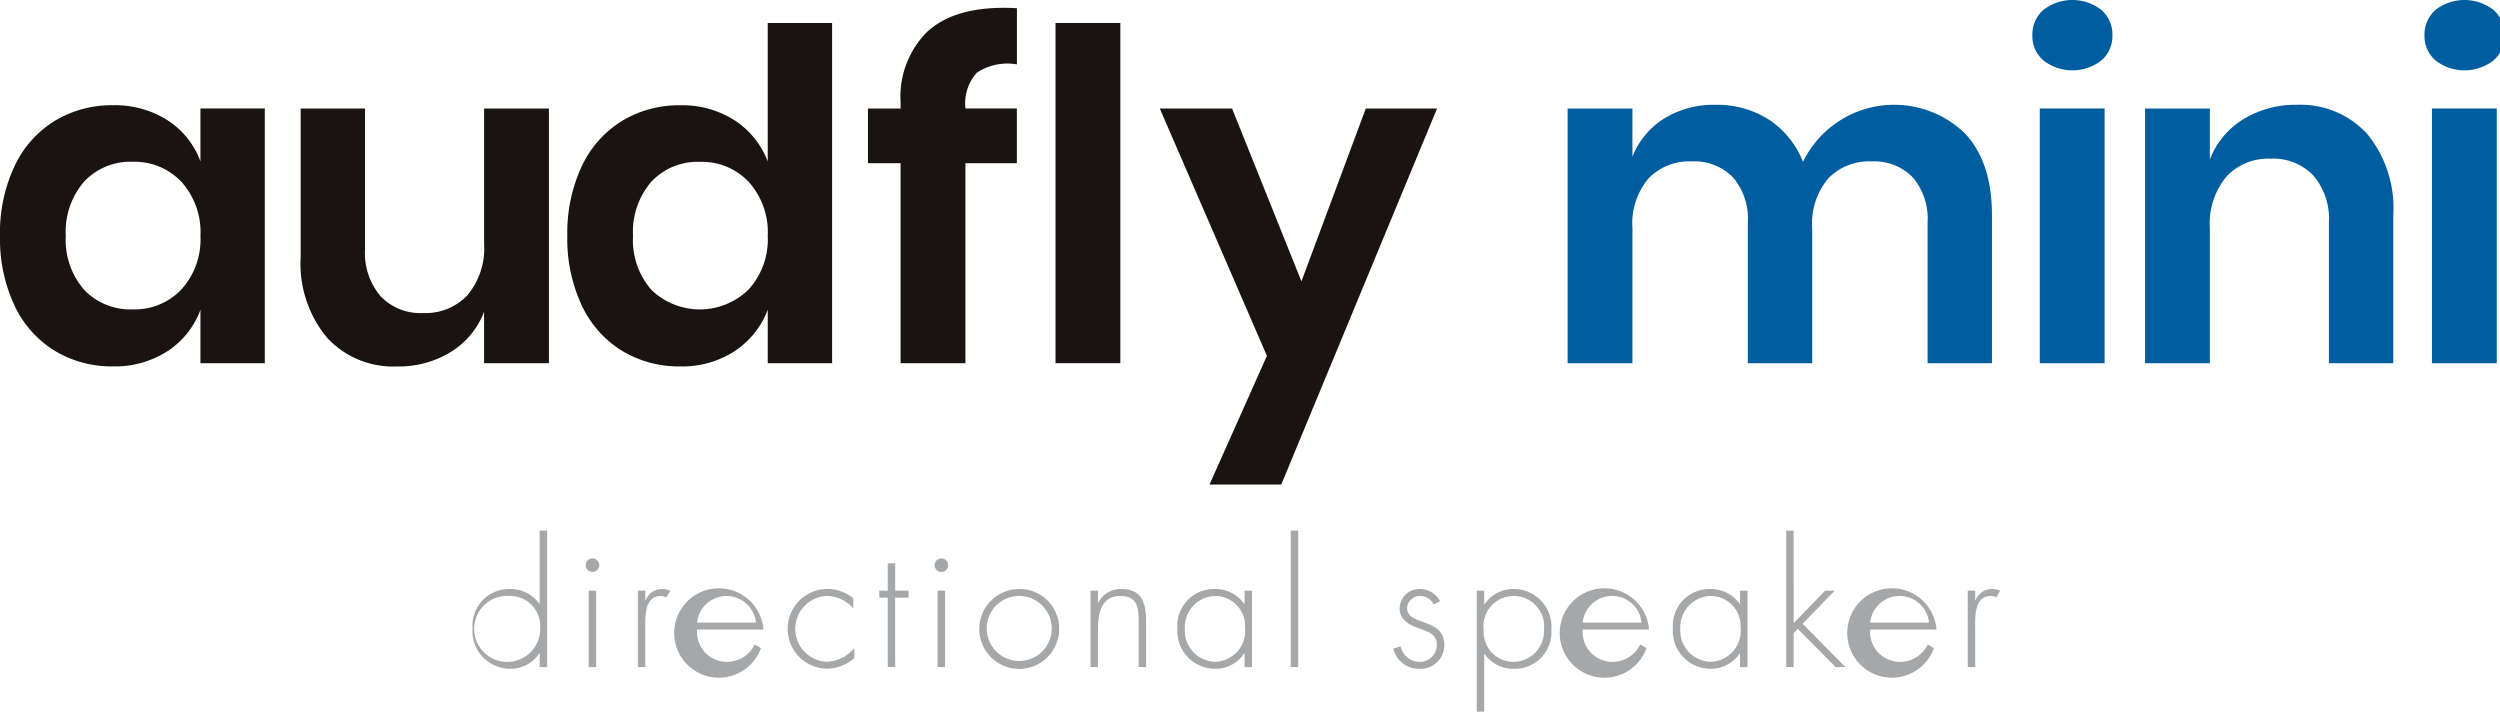 <svg xmlns="http://www.w3.org/2000/svg" xmlns:xlink="http://www.w3.org/1999/xlink" width="209" height="60" viewBox="0 0 209 60">
  <defs>
    <clipPath id="clip-path">
      <rect id="長方形_299" data-name="長方形 299" width="209" height="60" transform="translate(860 5138)" fill="#fff" stroke="#707070" stroke-width="1"/>
    </clipPath>
    <clipPath id="clip-path-2">
      <rect id="長方形_298" data-name="長方形 298" width="209.38" height="59.502" fill="none"/>
    </clipPath>
  </defs>
  <g id="マスクグループ_64" data-name="マスクグループ 64" transform="translate(-860 -5138)" clip-path="url(#clip-path)">
    <g id="グループ_139" data-name="グループ 139" transform="translate(860 5138)">
      <g id="グループ_138" data-name="グループ 138" transform="translate(0 0)" clip-path="url(#clip-path-2)">
        <path id="パス_783" data-name="パス 783" d="M14.028,11.572a6.91,6.91,0,0,1,2.729,3.42v-4.42h5.381V31.864H16.757V27.405a7.006,7.006,0,0,1-2.729,3.44,8.09,8.09,0,0,1-4.612,1.287,9.146,9.146,0,0,1-4.843-1.306,8.826,8.826,0,0,1-3.362-3.786A13.128,13.128,0,0,1,0,21.218,13.123,13.123,0,0,1,1.211,15.4,8.826,8.826,0,0,1,4.574,11.61,9.147,9.147,0,0,1,9.416,10.3a8.181,8.181,0,0,1,4.612,1.269M7.034,16.683A6.4,6.4,0,0,0,5.5,21.218a6.324,6.324,0,0,0,1.538,4.515,5.326,5.326,0,0,0,4.074,1.633A5.364,5.364,0,0,0,15.163,25.7a6.218,6.218,0,0,0,1.595-4.477A6.274,6.274,0,0,0,15.163,16.7a5.367,5.367,0,0,0-4.055-1.672,5.3,5.3,0,0,0-4.074,1.653" transform="translate(0 -1.502)" fill="#1a1311"/>
        <path id="パス_784" data-name="パス 784" d="M50.178,10.618V31.91H44.759v-4.3a6.78,6.78,0,0,1-2.786,3.363,8.278,8.278,0,0,1-4.477,1.21,7.538,7.538,0,0,1-5.881-2.421,9.721,9.721,0,0,1-2.19-6.765V10.618h5.381V22.379a5.558,5.558,0,0,0,1.306,3.939,4.6,4.6,0,0,0,3.537,1.4,4.823,4.823,0,0,0,3.727-1.5,6.121,6.121,0,0,0,1.384-4.3v-11.3Z" transform="translate(-4.289 -1.547)" fill="#1a1311"/>
        <path id="パス_785" data-name="パス 785" d="M69.528,10.4a7.162,7.162,0,0,1,2.748,3.42V2.25h5.381V30.69H72.277V26.232a7.264,7.264,0,0,1-2.748,3.44,8,8,0,0,1-4.593,1.287,9.141,9.141,0,0,1-4.842-1.306,8.822,8.822,0,0,1-3.363-3.786,13.128,13.128,0,0,1-1.21-5.822,13.123,13.123,0,0,1,1.21-5.822,8.822,8.822,0,0,1,3.363-3.786,9.142,9.142,0,0,1,4.842-1.307A8.089,8.089,0,0,1,69.528,10.4m-6.976,5.112a6.4,6.4,0,0,0-1.538,4.535,6.324,6.324,0,0,0,1.538,4.515,5.825,5.825,0,0,0,8.129-.038,6.218,6.218,0,0,0,1.595-4.477,6.274,6.274,0,0,0-1.595-4.516,5.367,5.367,0,0,0-4.055-1.672,5.3,5.3,0,0,0-4.074,1.653" transform="translate(-8.093 -0.328)" fill="#1a1311"/>
        <path id="パス_786" data-name="パス 786" d="M94.053,6.184a3.8,3.8,0,0,0-.961,2.959v.038h4.3v4.574h-4.3V30.473H87.672V13.755H84.944V9.182h2.728v-.5a7.685,7.685,0,0,1,2.171-5.861Q92.016.766,96.281.765c.487,0,.858.014,1.115.038V5.492a4.636,4.636,0,0,0-3.343.692" transform="translate(-12.383 -0.111)" fill="#1a1311"/>
        <rect id="長方形_296" data-name="長方形 296" width="5.419" height="28.44" transform="translate(88.242 1.922)" fill="#1a1311"/>
        <path id="パス_787" data-name="パス 787" d="M119.547,10.618l5.8,14.451,5.381-14.451h5.957L123.66,42.056h-6l4.8-10.761-8.955-20.677Z" transform="translate(-16.547 -1.547)" fill="#1a1311"/>
        <path id="パス_788" data-name="パス 788" d="M186.643,12.66q2.249,2.4,2.248,6.822V31.857h-5.381V20.1a5.317,5.317,0,0,0-1.248-3.786,4.5,4.5,0,0,0-3.44-1.326,4.739,4.739,0,0,0-3.613,1.422,5.816,5.816,0,0,0-1.345,4.151v11.3h-5.381V20.1a5.317,5.317,0,0,0-1.249-3.786,4.5,4.5,0,0,0-3.44-1.326,4.739,4.739,0,0,0-3.613,1.422,5.819,5.819,0,0,0-1.345,4.151v11.3h-5.419V10.566h5.419V14.6a6.6,6.6,0,0,1,2.671-3.209,7.882,7.882,0,0,1,4.246-1.134,8.069,8.069,0,0,1,4.479,1.23,7.523,7.523,0,0,1,2.863,3.536,8.486,8.486,0,0,1,13.547-2.364" transform="translate(-22.364 -1.495)" fill="#005d9f"/>
        <path id="パス_789" data-name="パス 789" d="M199.827.827a3.958,3.958,0,0,1,4.843,0,2.732,2.732,0,0,1,.923,2.133,2.686,2.686,0,0,1-.923,2.094,3.958,3.958,0,0,1-4.843,0A2.689,2.689,0,0,1,198.9,2.96a2.735,2.735,0,0,1,.923-2.133M199.52,9.07h5.419V30.362H199.52Z" transform="translate(-28.995 0)" fill="#005d9f"/>
        <path id="パス_790" data-name="パス 790" d="M228.49,12.68a9.779,9.779,0,0,1,2.191,6.8V31.857H225.3V20.1a5.569,5.569,0,0,0-1.306-3.94,4.652,4.652,0,0,0-3.575-1.4,4.779,4.779,0,0,0-3.689,1.5,6.122,6.122,0,0,0-1.384,4.3v11.3h-5.418V10.566h5.418v4.266a6.785,6.785,0,0,1,2.786-3.362,8.28,8.28,0,0,1,4.477-1.211,7.539,7.539,0,0,1,5.88,2.422" transform="translate(-30.602 -1.495)" fill="#005d9f"/>
        <path id="パス_791" data-name="パス 791" d="M238.2.827a3.958,3.958,0,0,1,4.843,0,2.732,2.732,0,0,1,.923,2.133,2.686,2.686,0,0,1-.923,2.094,3.958,3.958,0,0,1-4.843,0,2.689,2.689,0,0,1-.923-2.094A2.735,2.735,0,0,1,238.2.827M237.9,9.07h5.419V30.362H237.9Z" transform="translate(-34.589 0)" fill="#005d9f"/>
        <path id="パス_792" data-name="パス 792" d="M51.858,62.19h-.027A2.86,2.86,0,0,1,49.4,63.476,3.148,3.148,0,0,1,46.244,60.1a3.065,3.065,0,0,1,3.125-3.291,2.941,2.941,0,0,1,2.462,1.245h.027V51.928h.623v11.41h-.623Zm.042-2.158a2.506,2.506,0,0,0-2.558-2.641A2.761,2.761,0,1,0,51.9,60.032" transform="translate(-6.741 -7.569)" fill="#a6a7a8"/>
        <path id="パス_793" data-name="パス 793" d="M58.456,55.215a.567.567,0,1,1-1.134,0,.567.567,0,0,1,1.134,0m-.263,8.519h-.622v-6.39h.622Z" transform="translate(-8.356 -7.966)" fill="#a6a7a8"/>
        <path id="パス_794" data-name="パス 794" d="M63.046,58.611h.028a1.452,1.452,0,0,1,1.383-.968,1.623,1.623,0,0,1,.677.152l-.332.554a.857.857,0,0,0-.442-.125c-1.4,0-1.314,1.743-1.314,2.683v3.264h-.622v-6.39h.622Z" transform="translate(-9.1 -8.402)" fill="#a6a7a8"/>
        <path id="パス_795" data-name="パス 795" d="M68.117,61.032a2.492,2.492,0,0,0,2.558,2.7,2.557,2.557,0,0,0,2.253-1.452l.526.3a3.736,3.736,0,1,1,.208-1.549Zm4.923-.581a2.474,2.474,0,0,0-4.923,0Z" transform="translate(-9.839 -8.402)" fill="#a6a7a8"/>
        <path id="パス_796" data-name="パス 796" d="M82.568,59.262a2.947,2.947,0,0,0-2.254-1.038,2.755,2.755,0,0,0-.014,5.5,3.076,3.076,0,0,0,2.351-1.148v.844a3.53,3.53,0,0,1-2.324.885,3.334,3.334,0,0,1,.014-6.666,3.355,3.355,0,0,1,2.227.788Z" transform="translate(-11.232 -8.402)" fill="#a6a7a8"/>
        <path id="パス_797" data-name="パス 797" d="M87.382,63.8h-.622V58h-.706v-.581h.706V55.134h.622v2.282H88.5V58h-1.12Z" transform="translate(-12.544 -8.037)" fill="#a6a7a8"/>
        <path id="パス_798" data-name="パス 798" d="M92.6,55.215a.567.567,0,1,1-1.134,0,.567.567,0,1,1,1.134,0m-.262,8.519h-.623v-6.39h.623Z" transform="translate(-13.333 -7.966)" fill="#a6a7a8"/>
        <path id="パス_799" data-name="パス 799" d="M102.518,60.976a3.34,3.34,0,1,1-3.361-3.333,3.3,3.3,0,0,1,3.361,3.333m-6.057.014a2.718,2.718,0,1,0,2.655-2.766,2.71,2.71,0,0,0-2.655,2.766" transform="translate(-13.971 -8.402)" fill="#a6a7a8"/>
        <path id="パス_800" data-name="パス 800" d="M107.345,58.777h.027a2.094,2.094,0,0,1,1.9-1.134c1.645,0,2.1,1.023,2.1,2.669v3.859h-.623V60.312c0-1.148-.138-2.089-1.535-2.089-1.6,0-1.867,1.494-1.867,2.793v3.154h-.622v-6.39h.622Z" transform="translate(-15.557 -8.402)" fill="#a6a7a8"/>
        <path id="パス_801" data-name="パス 801" d="M121.463,64.171h-.622V63.023h-.027a2.863,2.863,0,0,1-2.435,1.286,3.148,3.148,0,0,1-3.153-3.375,3.065,3.065,0,0,1,3.126-3.291,2.943,2.943,0,0,1,2.462,1.245h.027V57.781h.622Zm-5.614-3.237a2.611,2.611,0,0,0,2.517,2.794,2.583,2.583,0,0,0,2.517-2.863,2.506,2.506,0,0,0-2.558-2.641,2.606,2.606,0,0,0-2.476,2.71" transform="translate(-16.797 -8.402)" fill="#a6a7a8"/>
        <rect id="長方形_297" data-name="長方形 297" width="0.623" height="11.41" transform="translate(107.906 44.358)" fill="#a6a7a8"/>
        <path id="パス_802" data-name="パス 802" d="M139.723,58.943a1.216,1.216,0,0,0-1.121-.719,1.088,1.088,0,0,0-1.093,1c0,1.535,3.112.788,3.112,3.1a1.975,1.975,0,0,1-2.06,1.992,2.2,2.2,0,0,1-2.2-1.687l.609-.194a1.628,1.628,0,0,0,1.591,1.3A1.428,1.428,0,0,0,140,62.29c0-.788-.608-1.037-1.245-1.258-.87-.319-1.866-.692-1.866-1.77a1.659,1.659,0,0,1,1.743-1.619,1.894,1.894,0,0,1,1.632,1.023Z" transform="translate(-19.878 -8.402)" fill="#a6a7a8"/>
        <path id="パス_803" data-name="パス 803" d="M145.148,58.929h.027a2.863,2.863,0,0,1,2.435-1.286,3.152,3.152,0,0,1,3.153,3.389,3.055,3.055,0,0,1-3.126,3.278,2.89,2.89,0,0,1-2.462-1.245h-.027V67.9h-.623V57.781h.623Zm-.042,2.184a2.474,2.474,0,0,0,2.546,2.615,2.551,2.551,0,0,0,2.489-2.683,2.538,2.538,0,1,0-5.035.068" transform="translate(-21.068 -8.402)" fill="#a6a7a8"/>
        <path id="パス_804" data-name="パス 804" d="M154.786,61.032a2.492,2.492,0,0,0,2.558,2.7,2.557,2.557,0,0,0,2.254-1.452l.526.3a3.738,3.738,0,1,1,.207-1.549Zm4.922-.581a2.473,2.473,0,0,0-4.922,0Z" transform="translate(-22.473 -8.402)" fill="#a6a7a8"/>
        <path id="パス_805" data-name="パス 805" d="M169.957,64.171h-.623V63.023h-.027a2.862,2.862,0,0,1-2.435,1.286,3.148,3.148,0,0,1-3.152-3.375,3.065,3.065,0,0,1,3.125-3.291,2.942,2.942,0,0,1,2.462,1.245h.027V57.781h.623Zm-5.615-3.237a2.611,2.611,0,0,0,2.517,2.794,2.583,2.583,0,0,0,2.517-2.863,2.506,2.506,0,0,0-2.558-2.641,2.607,2.607,0,0,0-2.476,2.71" transform="translate(-23.866 -8.402)" fill="#a6a7a8"/>
        <path id="パス_806" data-name="パス 806" d="M175.437,59.658l2.627-2.71h.8l-2.683,2.766,3.581,3.624h-.816l-3.167-3.195-.345.36v2.835h-.623V51.928h.623Z" transform="translate(-25.483 -7.569)" fill="#a6a7a8"/>
        <path id="パス_807" data-name="パス 807" d="M182.919,61.032a2.493,2.493,0,0,0,2.558,2.7,2.557,2.557,0,0,0,2.254-1.452l.525.3a3.736,3.736,0,1,1,.208-1.549Zm4.923-.581a2.474,2.474,0,0,0-4.923,0Z" transform="translate(-26.574 -8.402)" fill="#a6a7a8"/>
        <path id="パス_808" data-name="パス 808" d="M193.2,58.611h.027a1.451,1.451,0,0,1,1.383-.968,1.623,1.623,0,0,1,.677.152l-.332.554a.859.859,0,0,0-.442-.125c-1.4,0-1.313,1.743-1.313,2.683v3.264h-.623v-6.39h.623Z" transform="translate(-28.073 -8.402)" fill="#a6a7a8"/>
      </g>
    </g>
  </g>
</svg>
